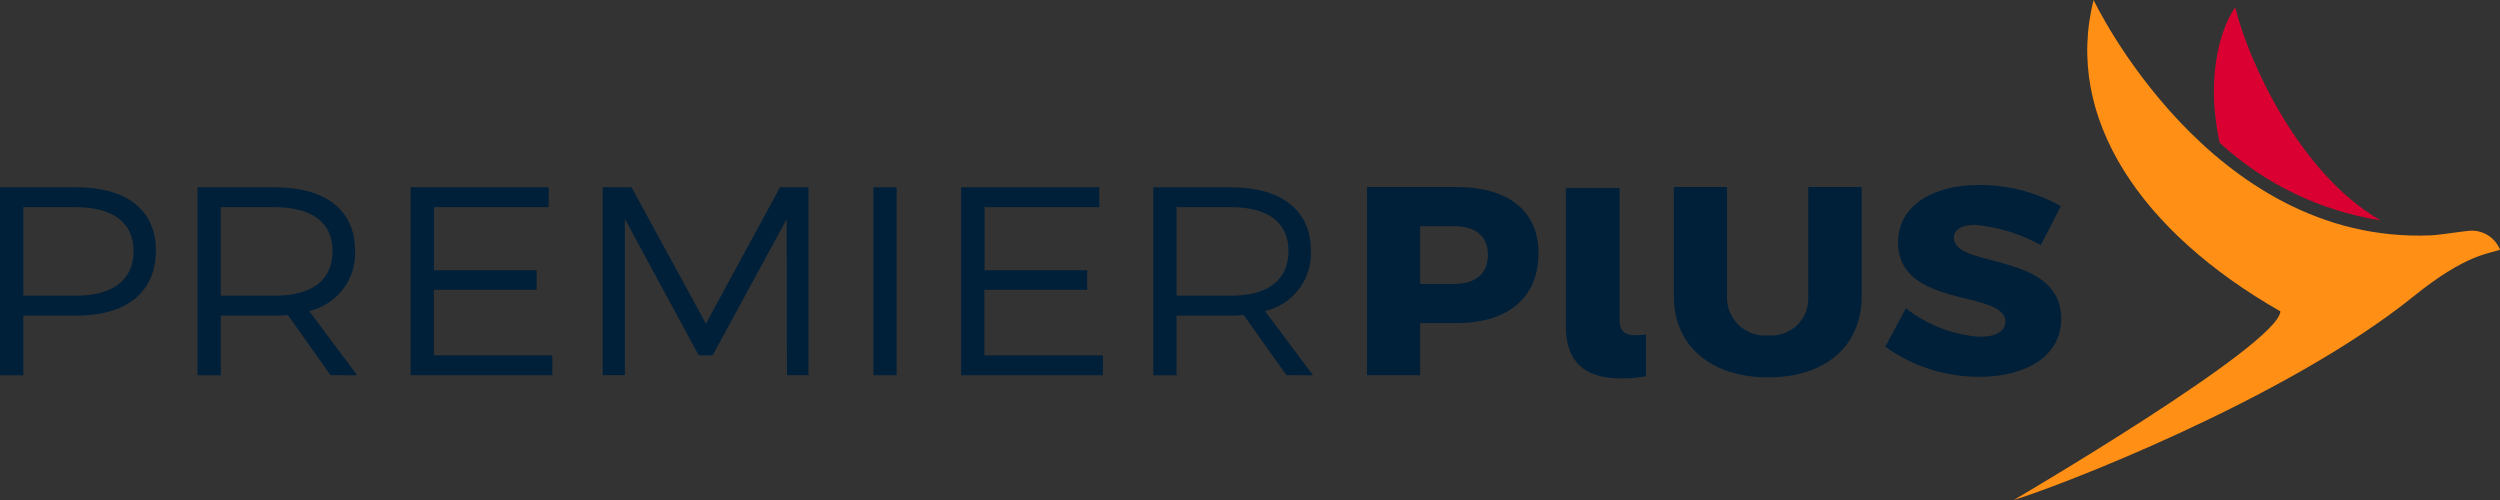 <svg width="200" height="40" viewBox="0 0 200 40" fill="none" xmlns="http://www.w3.org/2000/svg">
<rect x="0" y="0" width="200" height="40" fill="#333333" stroke="none"/>
<path d="M12.474 20.031C12.474 23.352 10.15 25.25 6.116 25.25H1.868V30.019H0V14.982H6.116C10.15 14.982 12.474 16.828 12.474 20.031ZM10.685 20.073C10.685 17.773 8.984 16.573 6.055 16.573H1.868V23.656H6.055C8.984 23.656 10.685 22.438 10.685 20.073Z" fill="#002039"/>
<path d="M26.449 30.018L23.034 25.208C22.705 25.229 22.359 25.25 21.986 25.25H17.661V30.019H15.799V14.982H21.985C26.055 14.982 28.405 16.828 28.405 20.031C28.461 21.14 28.124 22.233 27.453 23.12C26.782 24.008 25.82 24.632 24.735 24.885L28.573 30.019L26.449 30.018ZM21.984 23.656C24.938 23.656 26.605 22.438 26.605 20.073C26.605 17.773 24.929 16.573 21.975 16.573H17.661V23.656H21.984Z" fill="#002039"/>
<path d="M43.894 14.982V16.572H34.72V21.617H42.931V23.186H34.708V28.427H44.188V30.017H32.848V14.982H43.894Z" fill="#002039"/>
<path d="M50.522 14.982L56.474 25.892L62.401 14.982H64.679V30.018H62.957L62.936 17.526L57.009 28.428H55.898L49.99 17.517V30.009H48.219V14.982H50.522Z" fill="#002039"/>
<path d="M71.73 14.982V30.018H69.87V14.982H71.73Z" fill="#002039"/>
<path d="M87.941 14.982V16.572H78.767V21.617H86.975V23.186H78.755V28.427H88.235V30.017H76.892V14.982H87.941Z" fill="#002039"/>
<path d="M102.917 30.018L99.497 25.208C99.173 25.229 98.822 25.25 98.451 25.25H94.124V30.019H92.265V14.982H98.451C102.521 14.982 104.871 16.828 104.871 20.031C104.927 21.14 104.589 22.233 103.919 23.12C103.248 24.007 102.286 24.631 101.201 24.885L105.039 30.019L102.917 30.018ZM98.451 23.656C101.405 23.656 103.078 22.438 103.078 20.07C103.078 17.77 101.405 16.569 98.451 16.569H94.124V23.656H98.451Z" fill="#002039"/>
<path d="M123.079 20.241C123.079 23.785 120.685 25.847 116.519 25.847H113.614V30.016H109.357V14.96H116.518C120.685 14.96 123.079 16.892 123.079 20.241ZM119.033 20.373C119.033 18.889 118.033 18.094 116.311 18.094H113.614V22.713H116.311C118.046 22.715 119.034 21.898 119.034 20.374L119.033 20.373Z" fill="#002039"/>
<path d="M125.266 15.046H129.566V25.57C129.566 26.453 129.939 26.816 130.848 26.816C131.127 26.818 131.406 26.796 131.682 26.752V30.102C131.015 30.224 130.338 30.281 129.661 30.273C126.731 30.273 125.266 28.898 125.266 26.129V15.046Z" fill="#002039"/>
<path d="M141.475 26.837C141.898 26.869 142.323 26.811 142.722 26.665C143.12 26.52 143.483 26.29 143.785 25.993C144.087 25.696 144.322 25.338 144.473 24.942C144.624 24.547 144.689 24.124 144.662 23.702V14.96H148.934V23.702C148.934 27.663 146.053 30.189 141.466 30.189C136.878 30.189 133.909 27.675 133.909 23.702V14.96H138.162V23.702C138.146 24.132 138.222 24.561 138.386 24.96C138.549 25.358 138.795 25.718 139.108 26.015C139.421 26.311 139.795 26.538 140.203 26.68C140.611 26.822 141.044 26.875 141.475 26.837Z" fill="#002039"/>
<path d="M158.01 17.989C156.985 17.989 156.312 18.333 156.312 19.019C156.312 21.511 164.894 20.095 164.894 25.505C164.894 28.577 161.965 30.146 158.334 30.146C155.638 30.151 153.009 29.308 150.823 27.736L152.474 24.665C154.172 25.992 156.228 26.786 158.38 26.944C159.637 26.944 160.429 26.514 160.429 25.725C160.429 23.169 151.845 24.716 151.845 19.388C151.845 16.576 154.429 14.796 158.359 14.796C160.64 14.792 162.882 15.377 164.869 16.493L163.264 19.609C161.645 18.71 159.855 18.158 158.01 17.989Z" fill="#002039"/>
<path d="M190.442 17.629C183.879 13.866 179.818 4.716 178.821 0.597C178.026 1.618 176.279 5.517 177.58 11.428C181.159 14.714 185.634 16.872 190.442 17.629Z" fill="#DB0032"/>
<path d="M167.488 0L167.527 0.082L167.488 0Z" fill="white"/>
<path d="M161.099 40C161.099 40 182.222 27.642 182.433 24.911C171.258 18.534 165.108 9.412 167.488 0.003C167.488 0.003 176.742 19.558 194.458 18.829C195.229 18.796 197.116 18.482 197.633 18.455C198.137 18.432 198.637 18.566 199.061 18.839C199.485 19.112 199.814 19.511 200 19.978C199.135 20.306 197.299 20.306 193.095 23.701C182.763 32.035 164.307 39.046 161.099 40Z" fill="#FF9015"/>
</svg>

